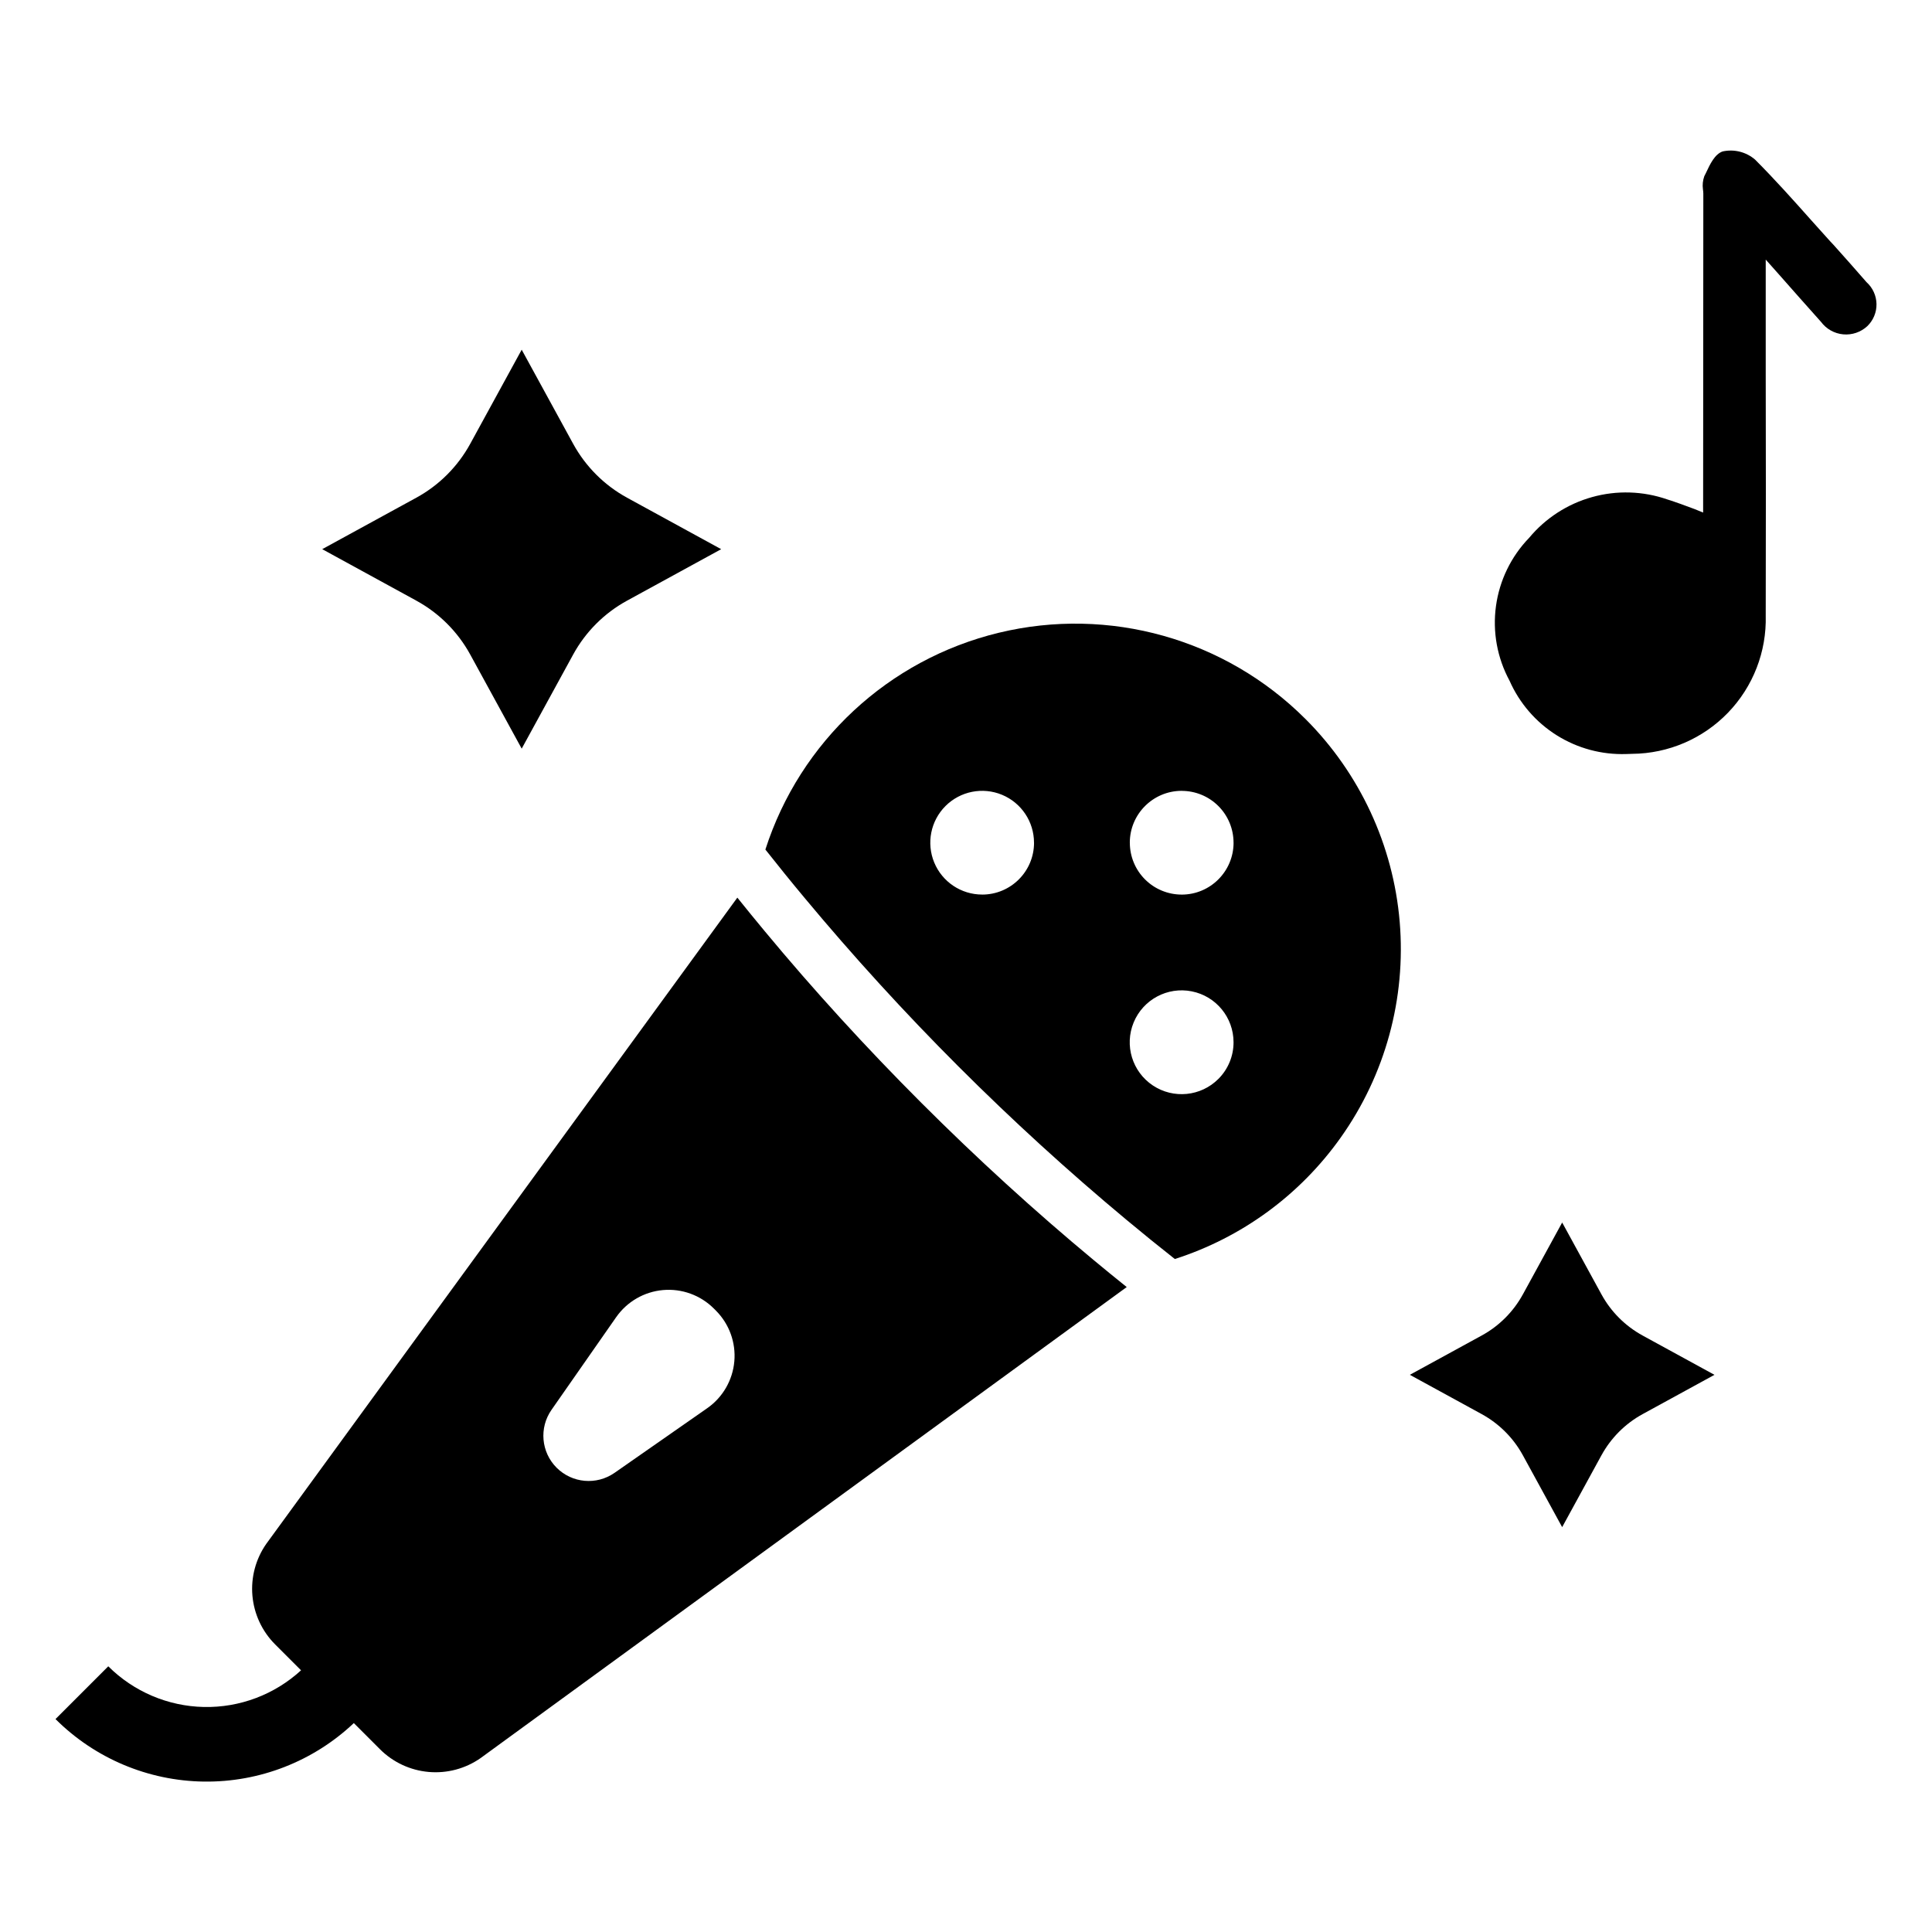 <?xml version="1.0" encoding="UTF-8"?>
<!-- Uploaded to: SVG Repo, www.svgrepo.com, Generator: SVG Repo Mixer Tools -->
<svg fill="#000000" width="800px" height="800px" version="1.1" viewBox="144 144 512 512" xmlns="http://www.w3.org/2000/svg">
 <g>
  <path d="m388.2 436.3c-14.668-14.668-28.656-29.992-41.559-45.551-2.449-2.949-4.863-5.906-7.238-8.867l-124.84 171.26c-2.801 4.008-4.098 8.875-3.668 13.746 0.434 4.871 2.562 9.438 6.019 12.895l6.867 6.867c-7.016 6.434-16.238 9.918-25.758 9.719-9.516-0.199-18.59-4.062-25.328-10.781l-13.984 13.984c10.449 10.426 24.551 16.367 39.312 16.566 14.758 0.199 29.016-5.363 39.746-15.504l6.934 6.934h-0.004c3.461 3.457 8.023 5.586 12.895 6.016 4.871 0.434 9.738-0.863 13.75-3.66l171.25-124.84c-2.941-2.359-5.879-4.754-8.805-7.188-15.613-12.961-30.945-26.957-45.582-41.594zm-49.598 68.488c-0.441 4.992-3.07 9.535-7.184 12.402l-24.562 17.133v-0.004c-4.769 3.328-11.234 2.754-15.344-1.355s-4.684-10.574-1.355-15.344l17.137-24.559v0.004c2.871-4.113 7.414-6.742 12.406-7.184 4.996-0.441 9.93 1.352 13.477 4.894l0.535 0.535c3.543 3.547 5.336 8.484 4.891 13.477z"/>
  <path d="m489.96 334.54c-21.258-21.258-52.047-29.914-81.266-22.852-29.223 7.062-52.66 28.828-61.859 57.449 3.383 4.293 6.844 8.57 10.395 12.824 25.797 30.984 54.367 59.555 85.352 85.352 4.227 3.519 8.48 6.969 12.758 10.34 17.754-5.688 33.184-16.984 43.969-32.195 11.801-16.613 17.336-36.867 15.625-57.168-1.711-20.305-10.559-39.348-24.973-53.75zm-85.676 46.535-0.008-0.008h0.004c-5.559 0-10.57-3.348-12.695-8.484-2.129-5.133-0.953-11.047 2.977-14.977 3.93-3.93 9.844-5.106 14.977-2.981 5.137 2.129 8.484 7.141 8.484 12.699l0.008 0.008v-0.004c0 7.59-6.152 13.746-13.746 13.746zm62.598 48.852c-4.637 4.644-11.91 5.367-17.371 1.727-5.461-3.641-7.586-10.633-5.078-16.699 2.508-6.066 8.949-9.516 15.387-8.238 6.441 1.273 11.078 6.922 11.082 13.488 0.008 3.644-1.438 7.144-4.019 9.723zm-9.719-48.848-0.008-0.008 0.004 0.004c-3.644 0-7.141-1.445-9.715-4.023-2.578-2.578-4.027-6.07-4.023-9.715l-0.012-0.012c0.008-7.586 6.156-13.734 13.742-13.746l0.012 0.012c3.644-0.004 7.144 1.441 9.719 4.019 2.578 2.578 4.023 6.074 4.019 9.719l0.008 0.008c-0.012 7.586-6.16 13.734-13.746 13.742z"/>
  <path d="m268.61 317.45 13.645 24.949 13.645-24.949c3.297-6.023 8.246-10.973 14.27-14.266l24.949-13.645-24.949-13.645v-0.004c-6.023-3.293-10.973-8.246-14.27-14.266l-13.645-24.949-13.645 24.949c-3.297 6.019-8.246 10.973-14.27 14.266l-24.949 13.645 24.949 13.645v0.004c6.023 3.293 10.973 8.242 14.27 14.266z"/>
  <path d="m568.41 487.03-10.418-19.051-10.418 19.051h-0.004c-2.516 4.598-6.297 8.379-10.895 10.891l-19.051 10.418 19.051 10.418v0.004c4.598 2.516 8.379 6.297 10.895 10.895l10.418 19.051 10.418-19.051h0.004c2.516-4.598 6.293-8.379 10.891-10.895l19.051-10.418-19.051-10.418v-0.004c-4.598-2.512-8.375-6.293-10.891-10.891z"/>
  <path d="m638.66 218.79c-2.898-3.348-5.844-6.644-8.793-9.941l-0.848-0.898c-1.648-1.797-3.246-3.648-4.894-5.445-4.797-5.394-9.793-10.988-15.035-16.234h-0.004c-2.356-2.012-5.516-2.805-8.543-2.148-2.098 0.699-3.348 3.348-4.445 5.695l-0.449 0.898c-0.391 1.105-0.512 2.285-0.352 3.445 0.059 0.383 0.09 0.766 0.102 1.148l-0.051 84.523c-0.75-0.301-1.5-0.598-2.199-0.898-2.547-0.949-4.945-1.848-7.344-2.598-6.406-2.219-13.34-2.43-19.871-0.609-6.535 1.82-12.355 5.586-16.695 10.801-4.777 4.938-7.856 11.273-8.789 18.082-0.938 6.809 0.324 13.738 3.594 19.781 2.629 5.957 6.977 10.992 12.484 14.453 5.512 3.465 11.934 5.199 18.438 4.981 0.551 0 1.051-0.051 1.598-0.051h0.004c9.578-0.082 18.727-4.012 25.379-10.91 6.648-6.894 10.25-16.176 9.988-25.754 0.051-21.379 0.051-42.762 0-64.141v-30.176l3.246 3.648c3.996 4.547 7.691 8.691 11.391 12.84v-0.004c1.398 1.898 3.539 3.109 5.887 3.328 2.348 0.219 4.676-0.574 6.402-2.176 1.586-1.535 2.469-3.656 2.43-5.863-0.039-2.207-0.992-4.301-2.629-5.777z"/>
 </g>
</svg>